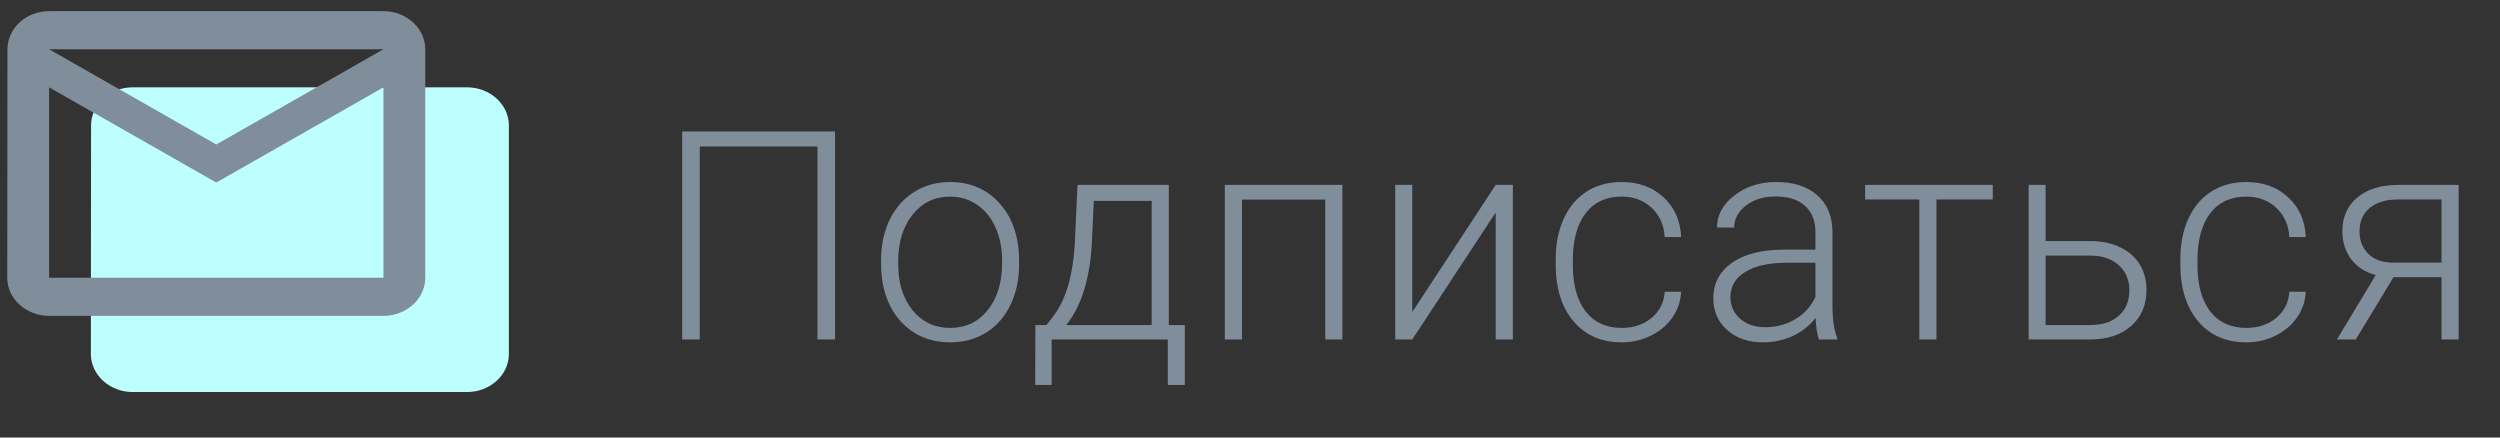 <?xml version="1.0" encoding="UTF-8"?> <svg xmlns="http://www.w3.org/2000/svg" width="160" height="28" viewBox="0 0 160 28" fill="none"><rect x="0" y="0" width="160" height="28" fill="#333333" stroke="none"/> <path d="M53.444 21.727H52.319V9.373H44.784V21.727H43.66V8.413H53.444V21.727ZM56.388 16.634C56.388 15.683 56.571 14.826 56.937 14.064C57.308 13.302 57.83 12.711 58.5 12.29C59.177 11.864 59.942 11.65 60.795 11.65C62.112 11.65 63.179 12.114 63.996 13.04C64.813 13.961 65.221 15.183 65.221 16.707V16.936C65.221 17.893 65.035 18.755 64.663 19.523C64.298 20.285 63.779 20.874 63.109 21.288C62.438 21.703 61.673 21.91 60.814 21.91C59.503 21.91 58.436 21.45 57.613 20.529C56.796 19.603 56.388 18.377 56.388 16.853V16.634ZM57.485 16.936C57.485 18.118 57.79 19.09 58.4 19.852C59.015 20.608 59.82 20.986 60.814 20.986C61.801 20.986 62.6 20.608 63.209 19.852C63.825 19.09 64.133 18.088 64.133 16.844V16.634C64.133 15.878 63.993 15.186 63.712 14.558C63.432 13.93 63.039 13.445 62.533 13.104C62.027 12.757 61.448 12.583 60.795 12.583C59.82 12.583 59.024 12.967 58.409 13.735C57.793 14.497 57.485 15.497 57.485 16.734V16.936ZM66.976 20.803L67.461 20.172C68.229 19.13 68.671 17.606 68.787 15.601L68.961 11.833H74.804V20.803H75.828V24.635H74.74V21.727H67.306V24.635H66.254L66.263 20.803H66.976ZM68.238 20.803H73.707V12.857H70.003L69.884 15.427C69.775 17.786 69.226 19.578 68.238 20.803ZM85.913 21.727H84.816V12.775H79.485V21.727H78.388V11.833H85.913V21.727ZM95.725 11.833H96.822V21.727H95.725V13.598L90.385 21.727H89.296V11.833H90.385V19.971L95.725 11.833ZM103.79 20.986C104.552 20.986 105.189 20.773 105.701 20.346C106.219 19.913 106.499 19.356 106.542 18.673H107.594C107.563 19.276 107.374 19.828 107.027 20.328C106.679 20.822 106.216 21.209 105.637 21.489C105.064 21.77 104.448 21.91 103.79 21.91C102.491 21.91 101.461 21.459 100.699 20.557C99.943 19.654 99.565 18.441 99.565 16.917V16.588C99.565 15.613 99.736 14.75 100.077 14C100.418 13.25 100.906 12.671 101.54 12.263C102.18 11.854 102.927 11.65 103.78 11.65C104.866 11.65 105.759 11.973 106.46 12.62C107.167 13.266 107.545 14.116 107.594 15.171H106.542C106.493 14.396 106.213 13.772 105.701 13.296C105.195 12.821 104.555 12.583 103.78 12.583C102.793 12.583 102.025 12.94 101.476 13.653C100.934 14.366 100.662 15.366 100.662 16.652V16.972C100.662 18.234 100.934 19.218 101.476 19.926C102.025 20.633 102.796 20.986 103.79 20.986ZM116.408 21.727C116.298 21.416 116.228 20.956 116.198 20.346C115.814 20.846 115.323 21.233 114.726 21.508C114.134 21.776 113.506 21.91 112.842 21.91C111.891 21.91 111.12 21.645 110.528 21.114C109.943 20.584 109.651 19.913 109.651 19.103C109.651 18.14 110.05 17.378 110.848 16.817C111.653 16.256 112.772 15.975 114.204 15.975H116.189V14.851C116.189 14.143 115.969 13.589 115.53 13.186C115.097 12.778 114.463 12.574 113.628 12.574C112.866 12.574 112.235 12.769 111.735 13.159C111.236 13.549 110.986 14.019 110.986 14.567L109.888 14.558C109.888 13.772 110.254 13.092 110.986 12.519C111.717 11.94 112.616 11.65 113.683 11.65C114.787 11.65 115.655 11.928 116.289 12.482C116.929 13.031 117.259 13.799 117.277 14.787V19.468C117.277 20.425 117.377 21.142 117.579 21.617V21.727H116.408ZM112.97 20.941C113.701 20.941 114.354 20.764 114.927 20.41C115.506 20.057 115.927 19.584 116.189 18.993V16.817H114.232C113.141 16.829 112.287 17.03 111.671 17.42C111.056 17.804 110.748 18.335 110.748 19.011C110.748 19.566 110.952 20.026 111.361 20.392C111.775 20.758 112.312 20.941 112.97 20.941ZM127.536 12.766H123.933V21.727H122.836V12.766H119.37V11.833H127.536V12.766ZM130.919 15.427H133.772C134.504 15.427 135.144 15.561 135.692 15.829C136.247 16.091 136.665 16.457 136.945 16.926C137.232 17.396 137.375 17.941 137.375 18.563C137.375 19.52 137.046 20.288 136.387 20.867C135.735 21.441 134.851 21.727 133.735 21.727H129.831V11.833H130.919V15.427ZM130.919 16.359V20.803H133.754C134.54 20.803 135.156 20.605 135.601 20.209C136.052 19.813 136.278 19.27 136.278 18.581C136.278 17.923 136.058 17.393 135.619 16.99C135.186 16.582 134.592 16.372 133.836 16.359H130.919ZM143.766 20.986C144.528 20.986 145.165 20.773 145.677 20.346C146.196 19.913 146.476 19.356 146.519 18.673H147.57C147.54 19.276 147.351 19.828 147.003 20.328C146.656 20.822 146.192 21.209 145.613 21.489C145.04 21.77 144.425 21.91 143.766 21.91C142.468 21.91 141.438 21.459 140.676 20.557C139.92 19.654 139.542 18.441 139.542 16.917V16.588C139.542 15.613 139.712 14.75 140.054 14C140.395 13.25 140.883 12.671 141.517 12.263C142.157 11.854 142.904 11.65 143.757 11.65C144.842 11.65 145.735 11.973 146.436 12.62C147.143 13.266 147.521 14.116 147.57 15.171H146.519C146.47 14.396 146.189 13.772 145.677 13.296C145.171 12.821 144.531 12.583 143.757 12.583C142.77 12.583 142.001 12.94 141.453 13.653C140.91 14.366 140.639 15.366 140.639 16.652V16.972C140.639 18.234 140.91 19.218 141.453 19.926C142.001 20.633 142.773 20.986 143.766 20.986ZM157.354 11.833V21.727H156.257V17.74H153.184L150.77 21.727H149.563L152.05 17.603C151.374 17.426 150.846 17.085 150.469 16.579C150.097 16.073 149.911 15.476 149.911 14.787C149.911 13.89 150.231 13.174 150.871 12.638C151.517 12.101 152.389 11.833 153.486 11.833H157.354ZM151.008 14.805C151.008 15.384 151.191 15.86 151.557 16.231C151.929 16.603 152.444 16.795 153.102 16.808H156.257V12.766H153.459C152.697 12.766 152.096 12.949 151.657 13.315C151.224 13.68 151.008 14.177 151.008 14.805Z" fill="#808E9B"></path> <path d="M29.893 5.589H8.49C7.019 5.589 5.828 6.686 5.828 8.027L5.815 22.652C5.815 23.993 7.019 25.09 8.49 25.09H29.893C31.364 25.09 32.568 23.993 32.568 22.652V8.027C32.568 6.686 31.364 5.589 29.893 5.589Z" fill="#BDFFFF"></path> <path d="M24.542 0.714H3.14C1.668 0.714 0.478 1.811 0.478 3.152L0.464 17.777C0.464 19.118 1.668 20.215 3.14 20.215H24.542C26.014 20.215 27.217 19.118 27.217 17.777V3.152C27.217 1.811 26.014 0.714 24.542 0.714ZM24.542 17.777H3.14V5.589L13.841 11.683L24.542 5.589V17.777ZM13.841 9.246C9.662 6.866 7.319 5.532 3.14 3.152H24.542L13.841 9.246Z" fill="#808E9B"></path> </svg> 